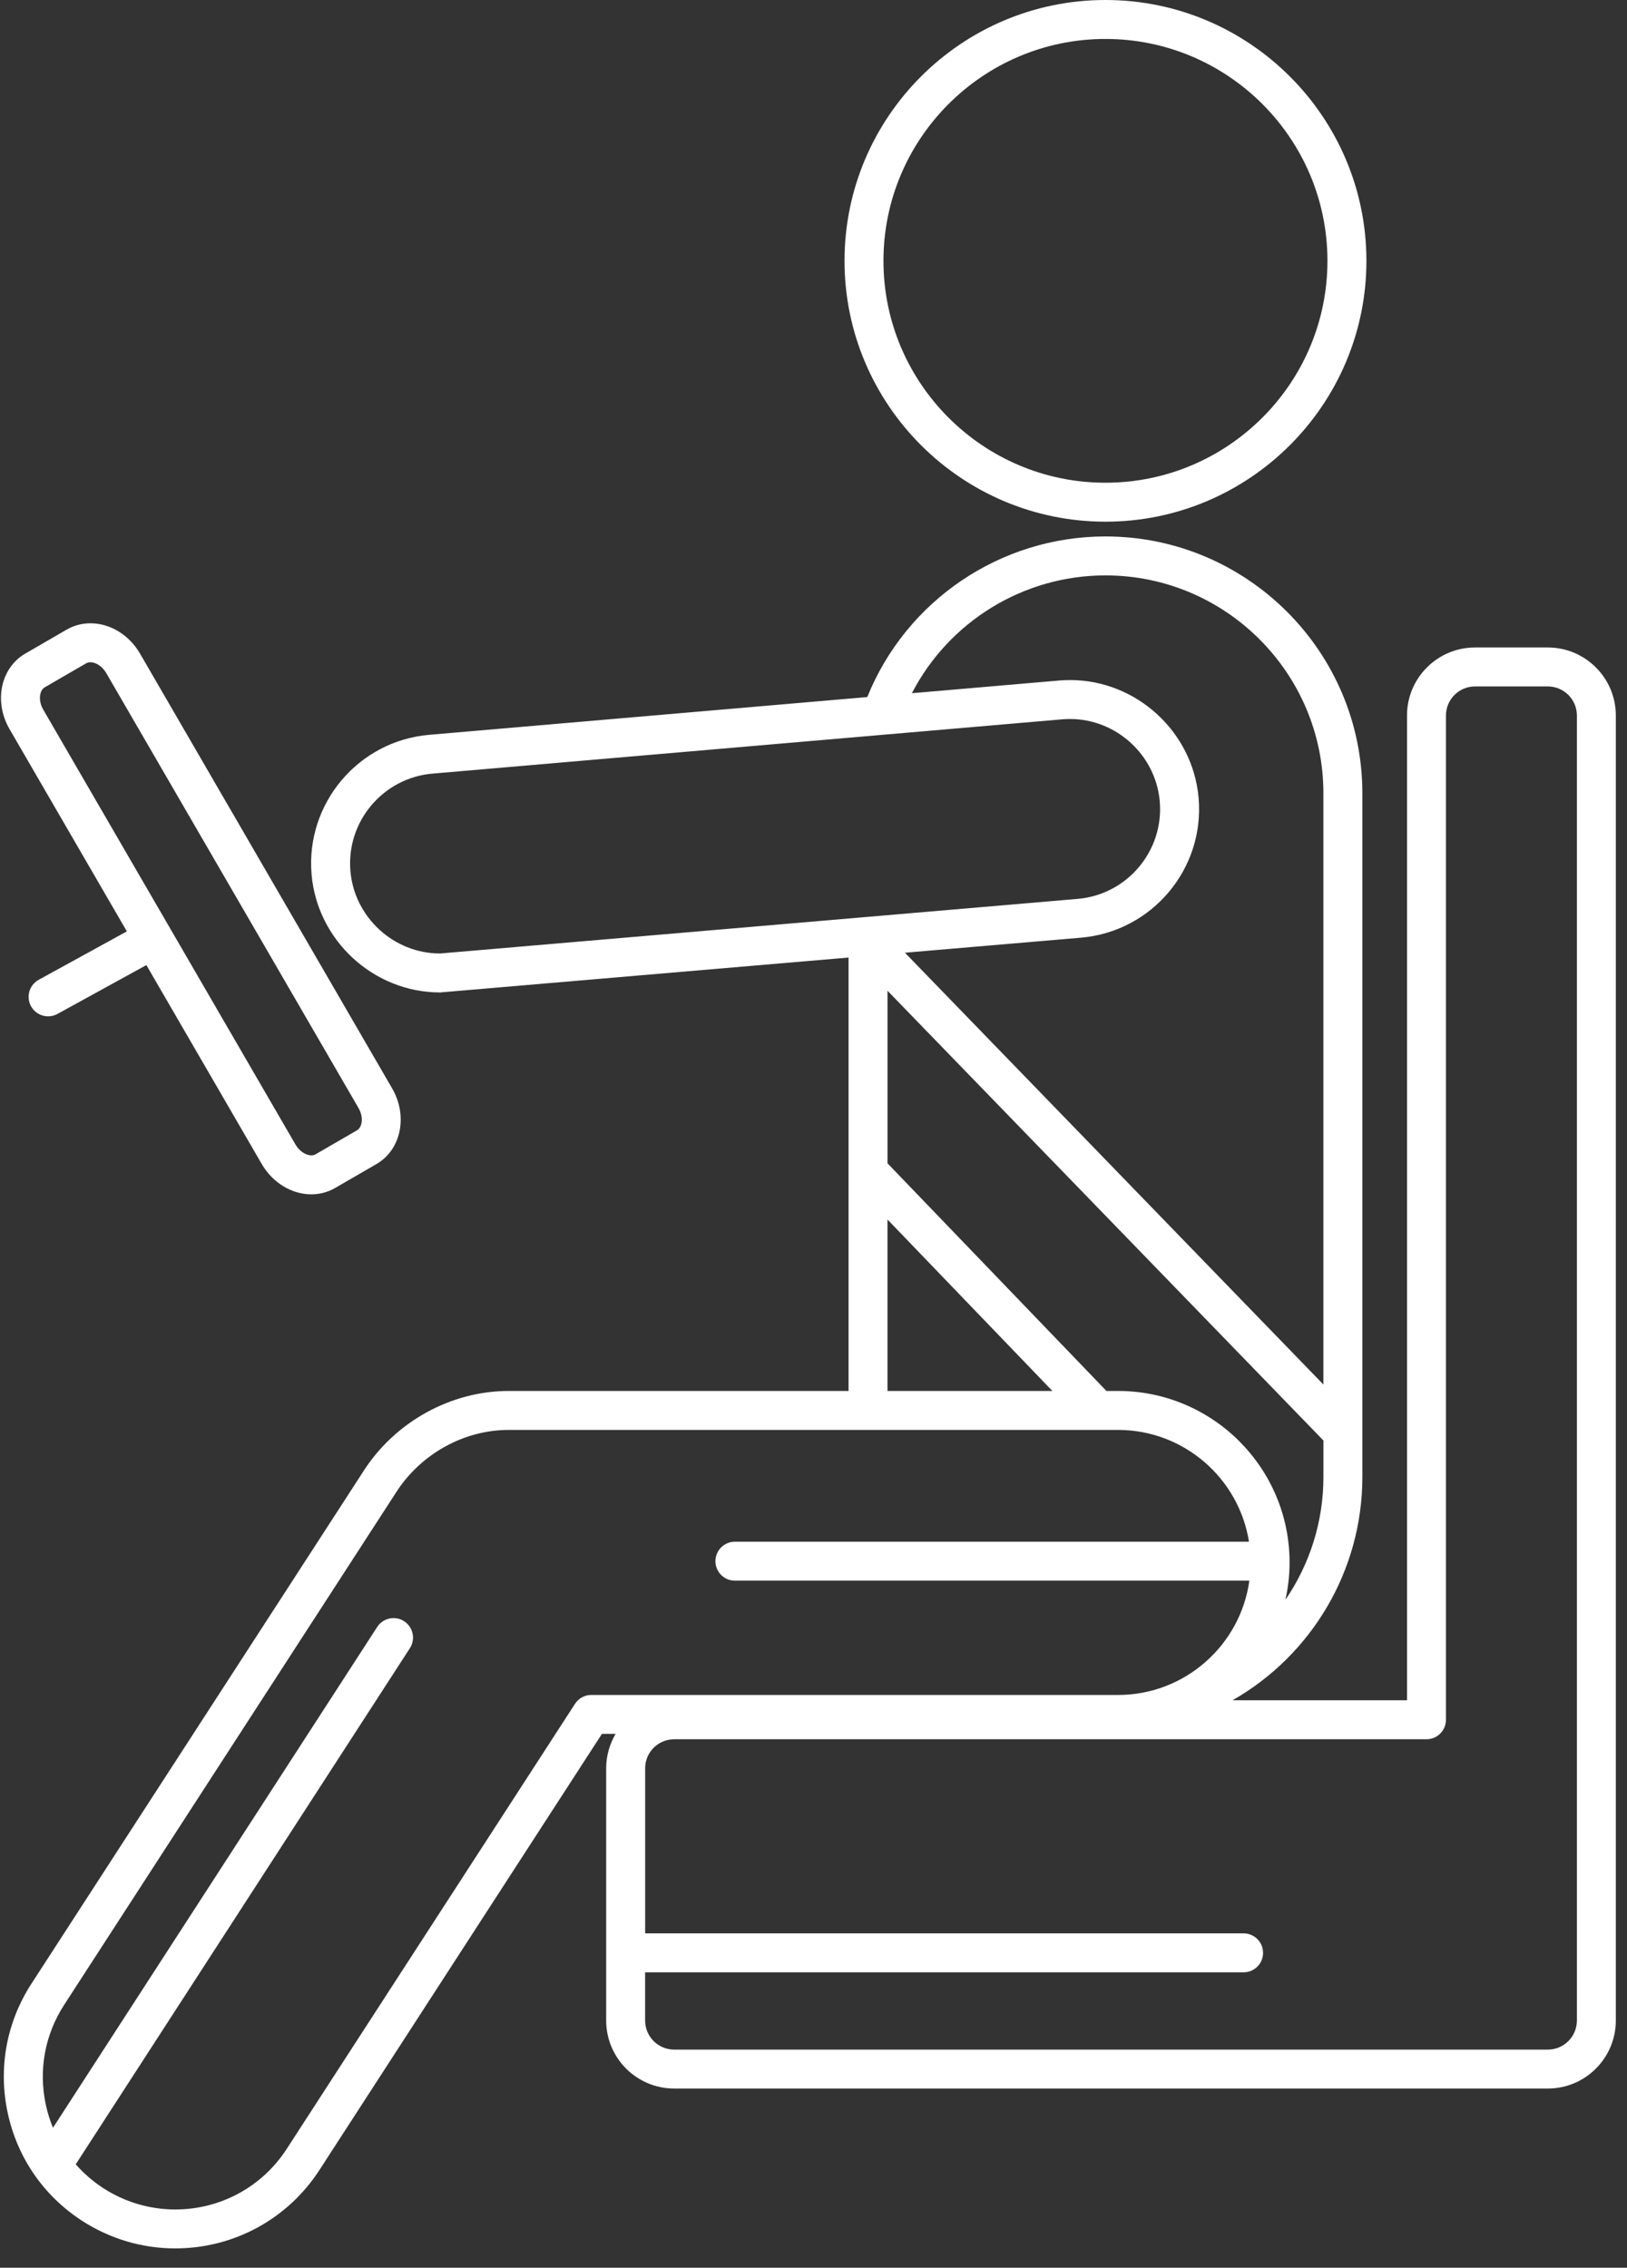 <svg xmlns="http://www.w3.org/2000/svg" width="61" height="85" viewBox="0 0 61 85">
    <rect x="0" y="0" width="61" height="85" fill="#333333" stroke="none"/>
    <g fill="#FFF" fill-rule="evenodd">
        <path fill-rule="nonzero" d="M41.446 19.554c5.394 0 9.784-4.386 9.784-9.777C51.23 4.386 46.84 0 41.446 0c-5.395 0-9.783 4.386-9.783 9.777 0 5.39 4.388 9.777 9.783 9.777zm0-18.094c4.59 0 8.323 3.73 8.323 8.317 0 4.586-3.734 8.317-8.323 8.317-4.59 0-8.323-3.73-8.323-8.317 0-4.586 3.734-8.317 8.323-8.317z"/>
        <path d="M16.5 37.199c-.14.012.14 0 0 0z"/>
        <path fill-rule="nonzero" d="M58.031 24.269h-2.729c-1.406 0-2.55 1.143-2.55 2.548V63.73H46.21c2.952-1.68 4.868-4.85 4.868-8.366V29.733c0-5.308-4.321-9.626-9.632-9.626-3.938 0-7.467 2.4-8.93 6.02l-16.428 1.416c-2.658.23-4.635 2.578-4.406 5.235.214 2.479 2.33 4.421 4.818 4.421l15.314-1.308v16.245H19.073c-2.163 0-4.246 1.148-5.439 2.995l-.012.02L1.178 74.354c-.934 1.441-1.25 3.16-.89 4.838.358 1.678 1.35 3.117 2.792 4.05 1.045.675 2.251 1.033 3.49 1.033 2.193 0 4.213-1.097 5.404-2.934l10.594-16.352h.513c-.223.38-.354.819-.354 1.29v9.455c0 1.406 1.144 2.549 2.55 2.549h32.754c1.407 0 2.55-1.143 2.55-2.549V26.817c0-1.405-1.143-2.548-2.55-2.548zm-9.838 35.695c.101-.451.156-.92.156-1.401 0-3.544-2.885-6.427-6.43-6.427h-.436l-8.209-8.533v-6.468l16.344 16.858v1.37c0 1.687-.52 3.278-1.425 4.601zm-6.747-38.397c4.506 0 8.171 3.663 8.171 8.166v22.162L33.928 35.71l6.604-.564c2.66-.23 4.636-2.577 4.407-5.234-.214-2.48-2.33-4.422-4.818-4.422-.14 0-.28.006-.42.018l-5.512.475c1.387-2.681 4.175-4.416 7.258-4.416zM13.138 32.652c-.16-1.855 1.22-3.495 3.076-3.655l23.611-2.035c.098-.008.198-.012.295-.012 1.736 0 3.213 1.356 3.362 3.087.16 1.855-1.22 3.495-3.076 3.655L16.5 35.739c-1.736 0-3.213-1.356-3.362-3.087zM33.274 45.71l6.183 6.427h-6.183V45.71zM22.171 63.53c-.248 0-.479.126-.613.334l-10.81 16.684c-.92 1.42-2.482 2.268-4.177 2.268-.957 0-1.89-.276-2.697-.798-.39-.253-.736-.554-1.035-.894l12.529-19.347c.219-.339.122-.79-.217-1.01-.338-.219-.79-.122-1.01.217L1.987 79.753c-.115-.277-.207-.566-.27-.866-.278-1.298-.034-2.626.688-3.74L14.85 55.94l.005-.008.003-.004c.926-1.438 2.54-2.331 4.214-2.331h22.845c2.477 0 4.535 1.819 4.91 4.19H27.553c-.403 0-.73.326-.73.73 0 .402.327.73.73.73h19.288c-.334 2.416-2.414 4.284-4.923 4.284H22.171zm36.95 12.205c0 .6-.489 1.089-1.09 1.089H25.277c-.6 0-1.09-.488-1.09-1.089v-1.808h22.438c.404 0 .73-.326.73-.73 0-.403-.326-.73-.73-.73H24.188v-6.188c0-.6.488-1.088 1.09-1.088h28.204c.404 0 .73-.327.73-.73V26.817c0-.6.49-1.088 1.09-1.088h2.73c.6 0 1.089.488 1.089 1.088v48.917z"/>
        <path fill-rule="nonzero" d="M4.755 34.91l-3.304 1.815c-.353.194-.482.638-.288.991s.638.482.992.288l3.333-1.831 4.325 7.456c.407.701 1.12 1.137 1.86 1.137.315 0 .623-.082.89-.237l1.555-.9c.92-.533 1.182-1.803.585-2.832L5.25 24.499c-.407-.702-1.12-1.137-1.86-1.137-.315 0-.623.082-.89.237l-1.555.9c-.46.267-.78.738-.876 1.292-.09.515.013 1.062.29 1.54l4.397 7.579zm-3.248-8.868c.013-.076.053-.212.17-.28l1.554-.9c.046-.027.098-.04.158-.04.178 0 .432.126.596.409l9.455 16.298c.206.355.136.726-.055.837l-1.554.9c-.046.027-.098.04-.158.04-.178 0-.432-.126-.596-.409L1.622 26.6c-.104-.179-.146-.382-.115-.557z"/>
    </g>
</svg>
